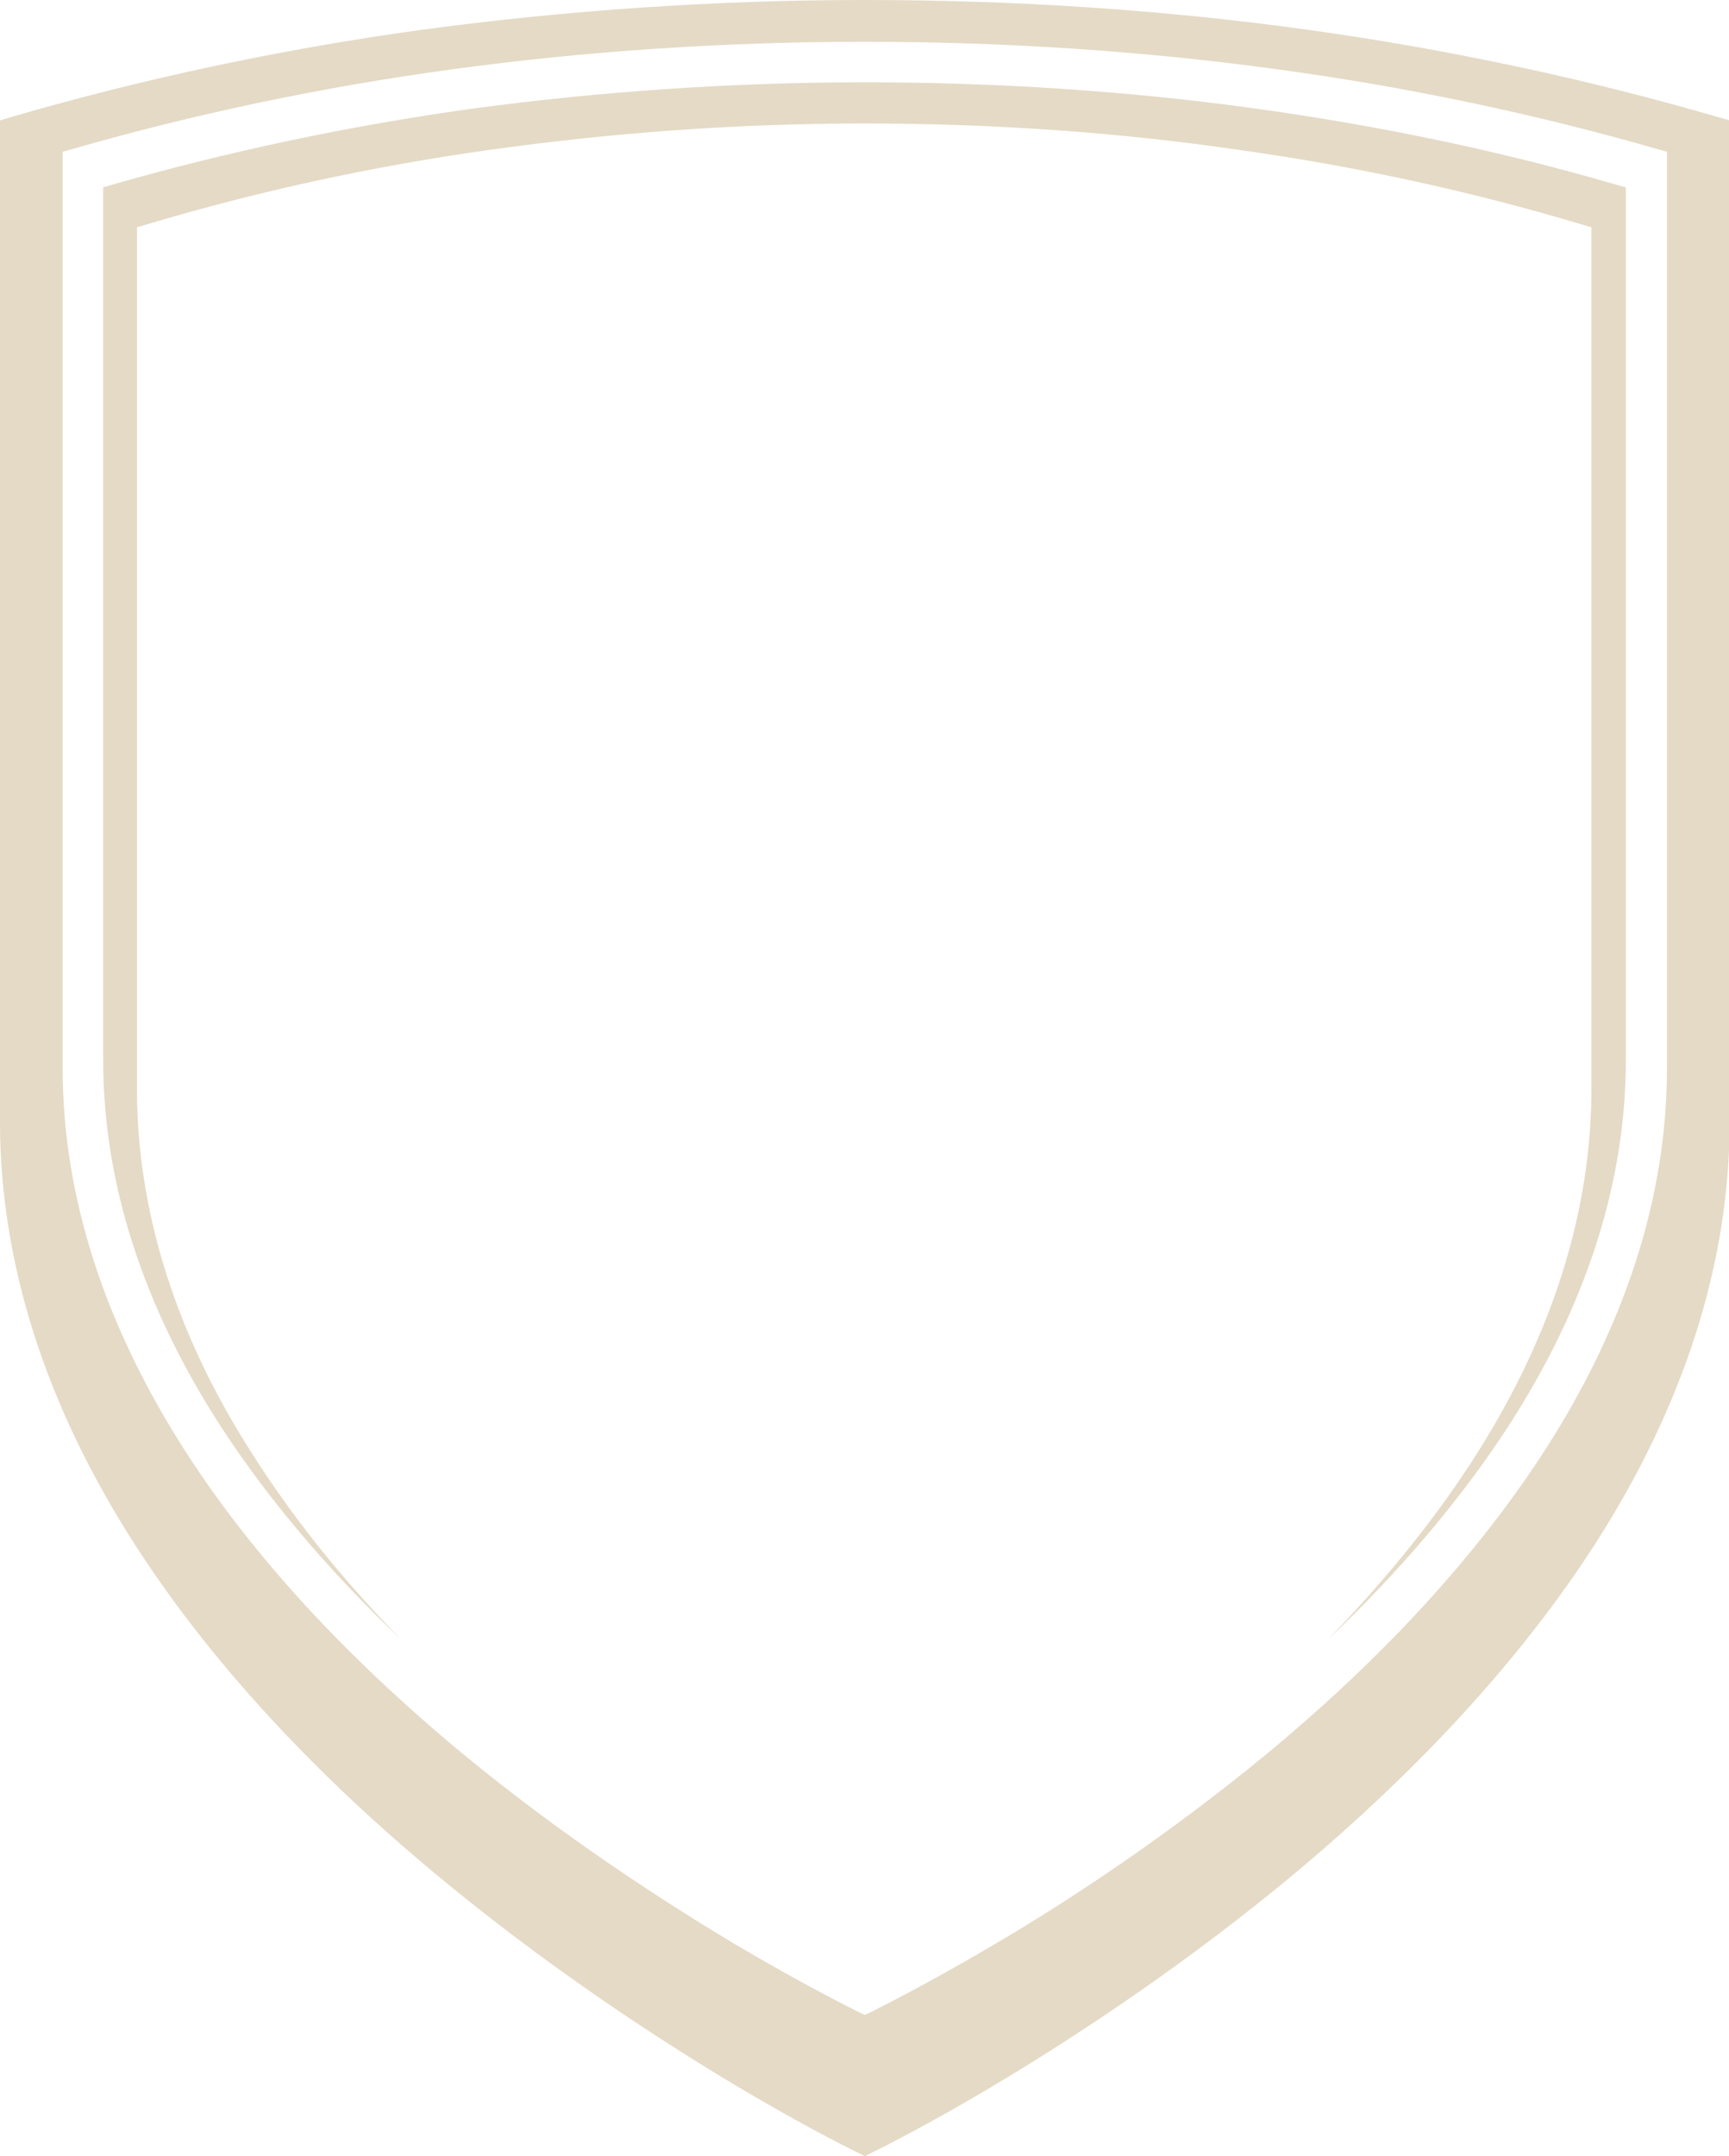 <?xml version="1.0" encoding="utf-8"?>
<!-- Generator: Adobe Illustrator 27.9.0, SVG Export Plug-In . SVG Version: 6.00 Build 0)  -->
<svg version="1.1" id="Shield" xmlns="http://www.w3.org/2000/svg" xmlns:xlink="http://www.w3.org/1999/xlink" x="0px" y="0px"
	 viewBox="0 0 281.5 351" style="enable-background:new 0 0 281.5 351;" xml:space="preserve">
<style type="text/css">
	.st0{fill:#E4DAC6;}
</style>
<g>
	<path class="st0" d="M279.5,19c-21-6.1-43.3-10.9-66.2-14.1c-23.6-3.3-48-4.9-72.5-4.9c-24.5,0-48.9,1.7-72.5,4.9
		C45.2,8.1,23,12.9,2,19l-2,0.6v163c0,23,7.4,46.2,22,68.9c11.6,18,27.7,35.8,48,52.8c18,15.1,35.9,26.8,47.8,34
		c12.9,7.8,21.4,11.9,21.8,12.1l1.2,0.6l1.2-0.6c0.4-0.2,8.9-4.3,21.8-12.1c11.9-7.2,29.8-18.9,47.8-34c20.2-17,36.4-34.8,48-52.8
		c14.6-22.7,22-45.9,22-68.9v-163L279.5,19z M271.4,173.9c0,21.1-6.9,42.3-20.4,63c-10.8,16.5-25.7,32.8-44.5,48.4
		c-16.7,13.8-33.3,24.6-44.4,31.1c-12,7.1-19.9,10.9-20.2,11.1l-1.1,0.5l-1.1-0.5c-0.3-0.2-8.2-4-20.2-11.1
		c-11-6.6-27.7-17.3-44.4-31.1c-18.8-15.6-33.8-31.9-44.5-48.4c-13.5-20.8-20.4-42-20.4-63V24.7l1.8-0.5c19.5-5.6,40.2-10,61.5-12.9
		c21.9-3,44.6-4.5,67.3-4.5c22.8,0,45.4,1.5,67.3,4.5c21.3,2.9,42,7.3,61.5,12.9l1.8,0.5V173.9z"/>
	<path class="st0" d="M262.9,30c-18.5-5.4-38.1-9.5-58.3-12.3c-20.8-2.9-42.3-4.3-63.9-4.3c-21.6,0-43.1,1.5-63.9,4.3
		C56.7,20.5,37,24.7,18.5,30l-1.7,0.5v142.1c0,20,6.5,40.2,19.4,60c7.6,11.6,17.3,23.1,29.1,34.3c-9.8-10-17.9-20.2-24.4-30.5
		C28.5,217,22.3,197,22.3,177.3V37l1.7-0.5c17.7-5.3,36.4-9.4,55.7-12.1c19.9-2.8,40.4-4.3,61-4.3s41.2,1.4,61,4.3
		c19.3,2.7,38,6.8,55.7,12.1l1.7,0.5v140.2c0,19.8-6.2,39.7-18.5,59.2c-6.5,10.3-14.7,20.5-24.4,30.5c11.8-11.2,21.5-22.7,29.1-34.3
		c12.9-19.8,19.4-40,19.4-60V30.5L262.9,30z"/>
</g>
</svg>
